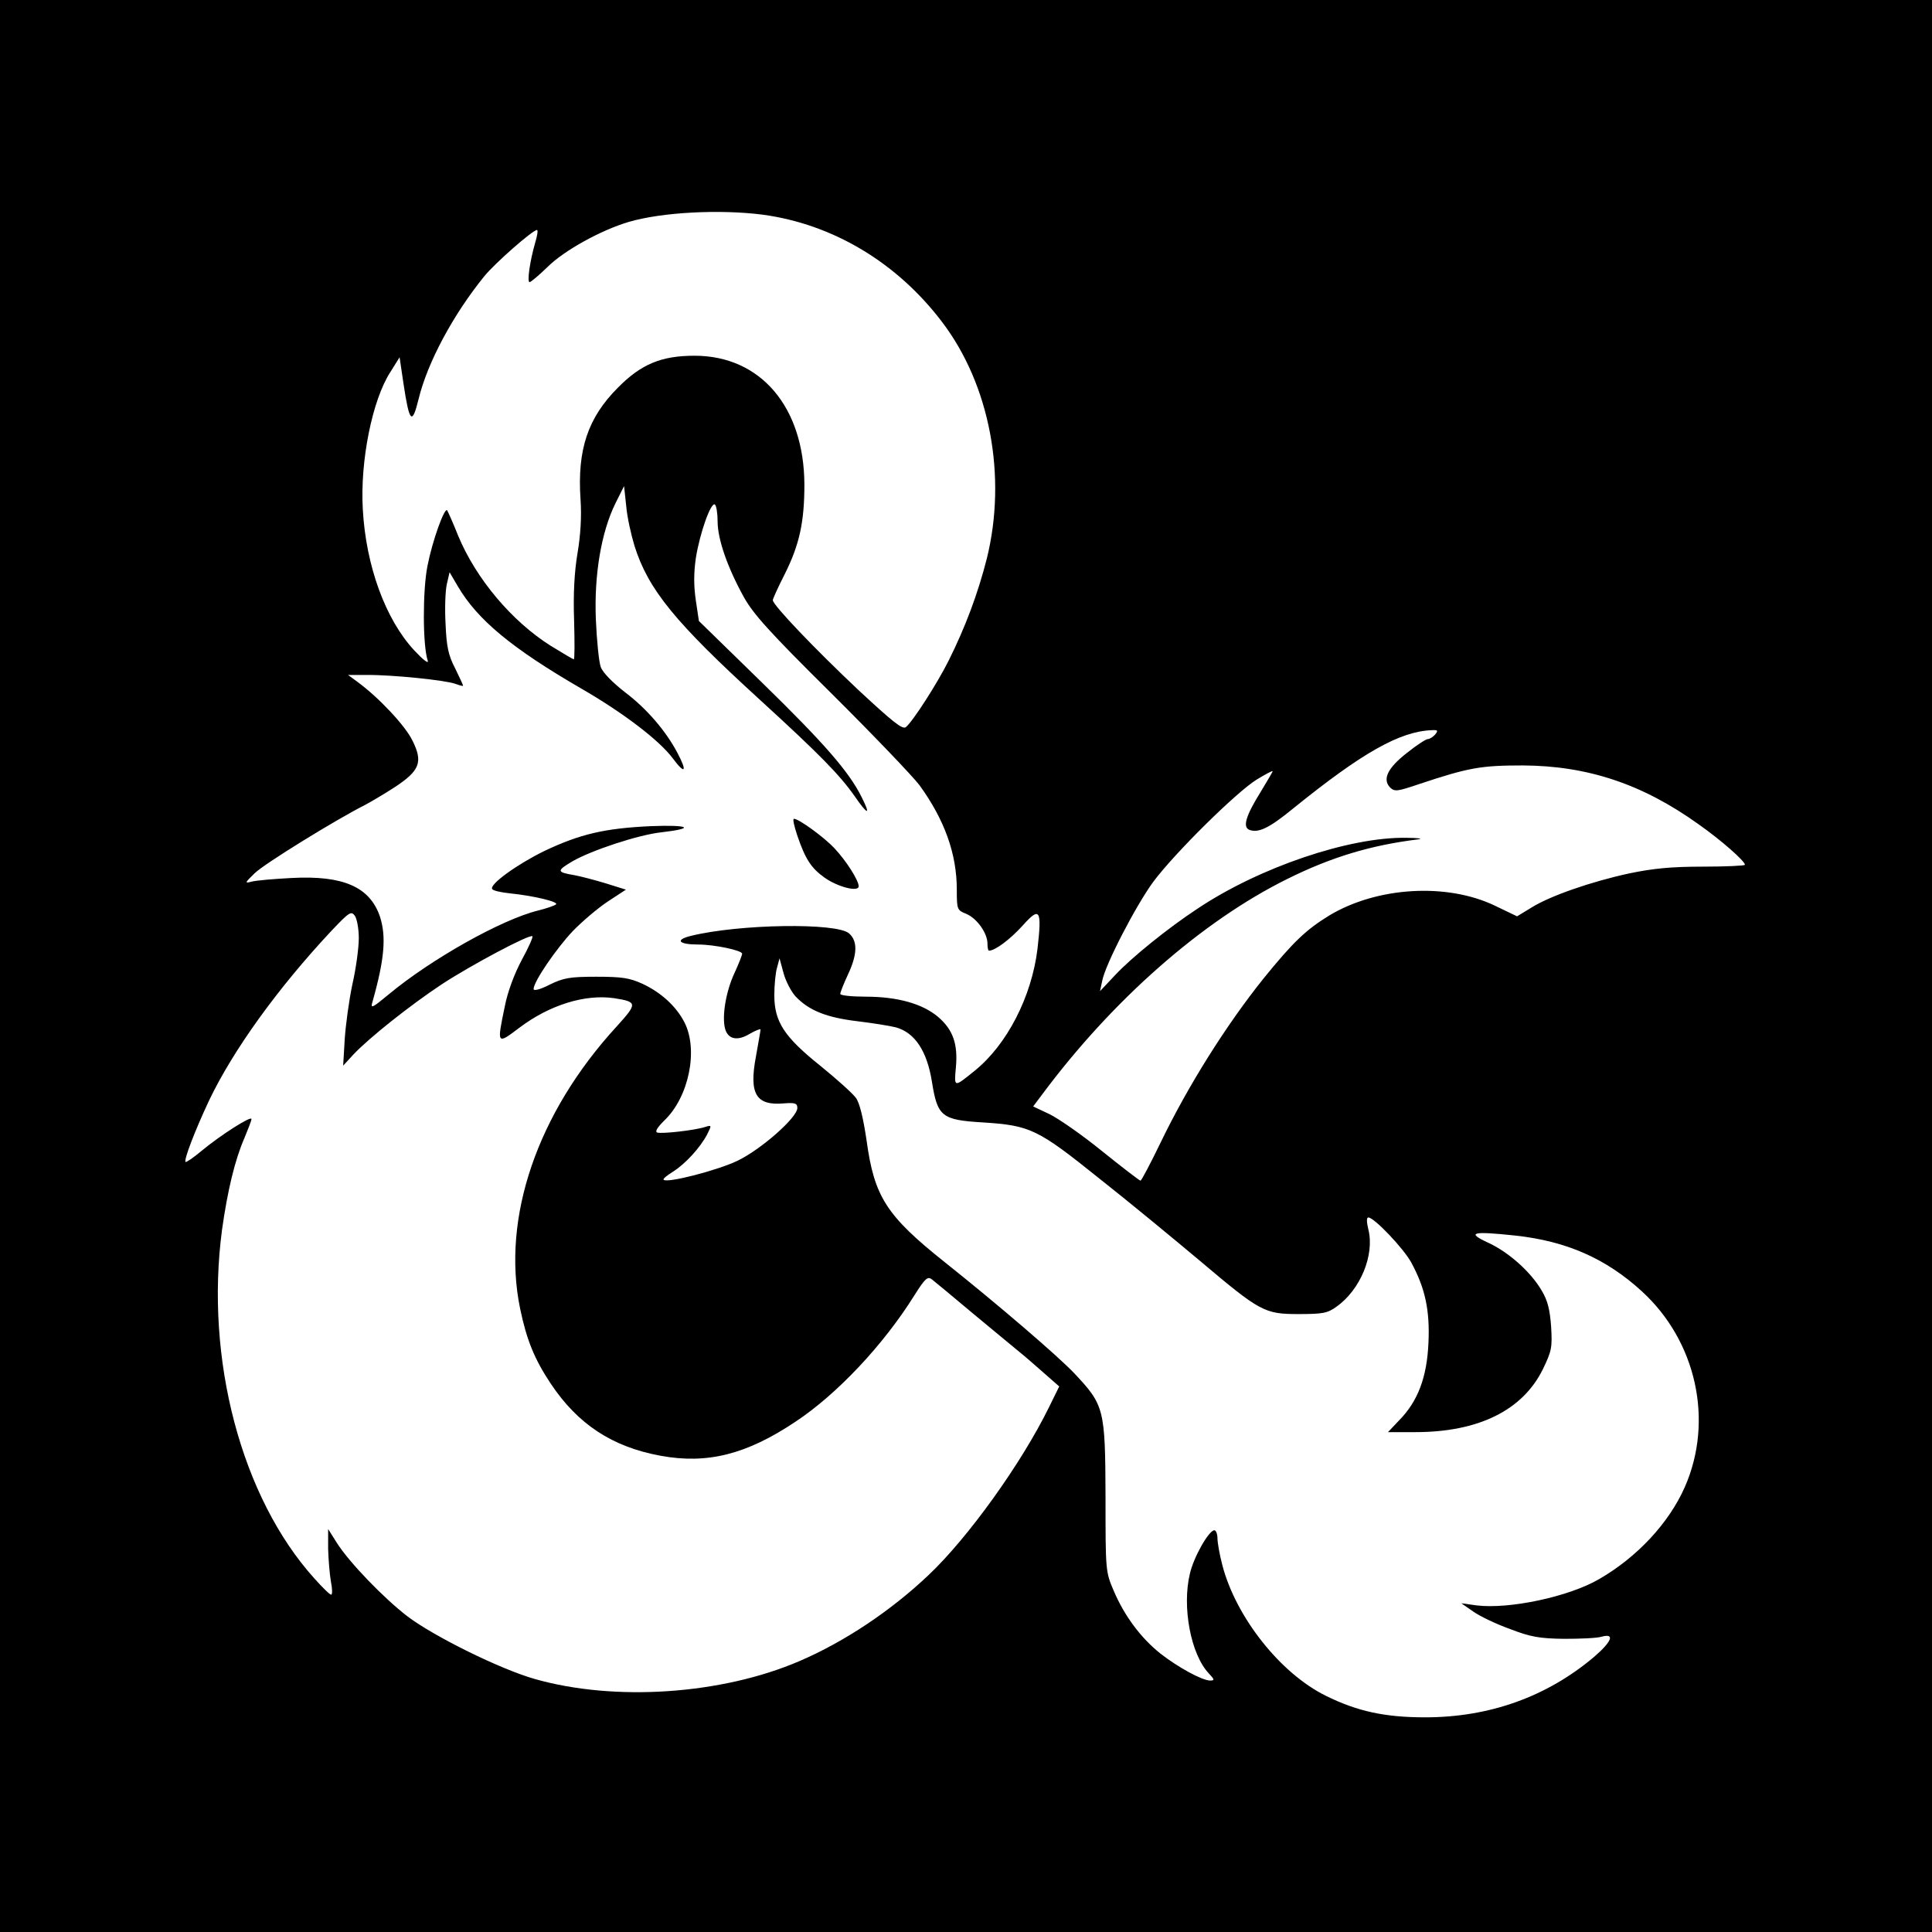 <?xml version="1.0" standalone="no"?>
<!DOCTYPE svg PUBLIC "-//W3C//DTD SVG 20010904//EN"
 "http://www.w3.org/TR/2001/REC-SVG-20010904/DTD/svg10.dtd">
<svg version="1.0" xmlns="http://www.w3.org/2000/svg"
 width="630pt" height="630pt" viewBox="0 0 630 630"
 preserveAspectRatio="xMidYMid meet">

<g transform="translate(0,630) scale(0.1,-0.1)"
fill="#000000" stroke="none">
<path d="M0 3150 l0 -3150 3150 0 3150 0 0 3150 0 3150 -3150 0 -3150 0 0
-3150z m2487 2450 c229 -31 438 -156 585 -350 156 -205 212 -503 146 -771 -29
-114 -70 -224 -125 -334 -37 -74 -116 -197 -139 -216 -11 -9 -43 17 -156 122
-139 131 -278 276 -278 292 0 4 17 42 39 85 48 96 64 170 64 292 -1 253 -143
420 -358 420 -108 0 -174 -27 -250 -104 -98 -98 -133 -202 -122 -364 4 -57 0
-118 -10 -177 -10 -60 -14 -132 -11 -217 2 -71 2 -128 -1 -128 -2 0 -36 20
-75 44 -127 80 -244 219 -302 359 -17 43 -34 80 -36 83 -9 9 -48 -99 -64 -181
-16 -79 -16 -261 1 -310 3 -11 -16 4 -44 34 -94 101 -158 276 -168 461 -9 157
31 356 90 447 l30 48 13 -88 c19 -126 28 -134 49 -48 29 119 112 274 214 400
35 43 158 151 172 151 4 0 1 -19 -6 -42 -17 -59 -27 -128 -18 -128 4 0 30 22
58 49 54 54 174 120 264 147 108 32 297 42 438 24z m-418 -1080 c45 -143 133
-250 409 -502 196 -179 260 -245 308 -313 44 -64 55 -66 23 -3 -41 82 -121
174 -325 373 l-205 200 -10 67 c-7 48 -7 89 0 138 13 82 49 183 62 175 5 -4 9
-28 9 -55 0 -58 32 -150 85 -246 31 -56 83 -114 285 -314 136 -135 265 -270
288 -300 82 -113 122 -224 122 -341 0 -65 1 -67 31 -79 35 -15 69 -63 69 -97
0 -13 2 -23 5 -23 20 0 69 37 109 81 57 64 64 54 49 -76 -19 -155 -99 -311
-204 -396 -69 -56 -68 -56 -62 10 7 76 -9 123 -58 165 -51 43 -132 66 -237 66
-45 0 -82 4 -82 9 0 5 11 33 25 63 31 66 32 109 4 134 -39 36 -360 31 -517 -8
-52 -13 -39 -28 25 -28 52 0 143 -19 143 -30 0 -4 -11 -33 -25 -63 -28 -60
-41 -140 -31 -180 9 -36 40 -43 81 -18 19 11 35 17 35 14 0 -4 -7 -43 -15 -88
-23 -122 0 -161 91 -153 37 3 44 0 44 -15 0 -31 -118 -135 -195 -172 -64 -31
-230 -74 -241 -62 -3 3 11 14 30 26 40 25 89 78 112 122 15 30 15 31 -7 24
-34 -11 -142 -23 -156 -18 -8 3 1 17 22 38 81 76 113 231 67 321 -27 53 -77
98 -137 126 -42 19 -66 23 -151 23 -87 0 -107 -4 -152 -26 -31 -16 -52 -21
-52 -14 0 24 74 132 128 189 31 32 83 76 115 97 l58 38 -64 20 c-36 11 -82 23
-103 27 -59 10 -60 14 -8 45 62 36 216 87 291 95 113 13 91 25 -35 20 -151 -7
-231 -26 -347 -81 -88 -43 -180 -109 -170 -124 2 -5 28 -11 57 -14 79 -8 161
-28 151 -36 -4 -4 -30 -13 -58 -20 -119 -29 -350 -159 -488 -274 -52 -43 -59
-47 -53 -26 40 141 46 215 25 280 -33 97 -120 135 -288 126 -58 -3 -117 -8
-131 -12 -23 -6 -22 -4 11 28 32 31 264 174 359 222 19 10 63 36 97 58 82 54
93 82 58 152 -23 48 -109 140 -180 192 l-30 22 61 0 c80 1 258 -17 289 -29 14
-5 25 -8 25 -6 0 3 -12 28 -26 57 -22 42 -28 71 -31 143 -3 50 -1 109 4 131
l9 39 27 -46 c64 -109 176 -202 402 -333 137 -79 255 -169 299 -228 40 -54 48
-44 15 18 -38 72 -100 144 -170 197 -41 32 -73 64 -80 83 -6 16 -13 86 -16
155 -6 147 18 286 64 379 l28 56 7 -65 c3 -36 16 -94 27 -130z m2611 -615 c-7
-8 -18 -15 -24 -15 -6 0 -37 -20 -68 -45 -63 -49 -81 -86 -55 -113 15 -14 23
-13 94 11 162 54 202 61 338 61 211 -1 390 -60 574 -192 74 -52 151 -120 151
-132 0 -3 -62 -6 -137 -6 -104 0 -163 -6 -240 -22 -125 -27 -260 -74 -320
-112 l-46 -28 -73 35 c-157 75 -384 61 -539 -32 -75 -46 -117 -85 -215 -206
-121 -151 -246 -349 -337 -538 -32 -66 -61 -121 -64 -121 -3 0 -59 43 -125 96
-65 53 -143 107 -172 121 l-53 25 27 36 c230 310 523 568 802 706 143 71 272
110 427 129 17 2 -1 5 -40 5 -185 3 -478 -96 -680 -231 -96 -63 -216 -160
-269 -217 l-49 -52 7 33 c10 54 111 248 167 324 71 95 272 293 337 333 28 17
52 30 52 27 0 -2 -18 -32 -39 -67 -48 -77 -60 -115 -37 -124 29 -11 64 5 142
69 225 182 348 252 453 256 20 1 21 -1 11 -14z m-3510 -664 c0 -31 -9 -99 -21
-151 -11 -52 -22 -133 -25 -180 l-5 -85 33 36 c52 55 184 160 288 229 96 63
288 165 296 157 3 -2 -13 -38 -35 -78 -24 -45 -46 -104 -55 -151 -26 -125 -26
-125 48 -69 98 74 214 110 309 96 76 -12 76 -17 8 -92 -259 -282 -376 -624
-315 -920 21 -101 46 -164 100 -245 88 -132 200 -206 358 -235 152 -28 280 4
440 111 136 90 287 251 387 411 36 57 44 64 58 53 9 -7 67 -55 130 -108 63
-52 130 -108 151 -125 20 -16 58 -49 85 -73 l49 -43 -33 -67 c-90 -184 -265
-427 -392 -547 -124 -118 -276 -219 -423 -282 -254 -109 -602 -132 -862 -58
-113 32 -329 139 -415 204 -78 60 -189 175 -230 239 l-29 46 0 -65 c1 -35 5
-83 9 -106 5 -24 5 -43 1 -43 -5 0 -29 24 -55 53 -238 264 -357 715 -301 1137
18 128 42 228 73 299 12 29 23 57 23 62 0 12 -103 -54 -163 -104 -26 -22 -50
-38 -52 -36 -6 7 31 103 77 201 79 165 224 366 399 553 58 61 64 65 76 49 7
-10 13 -43 13 -73z m1425 -191 c43 -45 100 -68 200 -80 50 -6 106 -15 126 -20
62 -17 102 -77 118 -178 18 -113 32 -124 165 -132 156 -10 179 -21 382 -184
99 -78 244 -198 324 -265 200 -169 213 -176 325 -176 79 0 94 3 123 24 78 55
125 169 104 252 -6 25 -6 39 0 39 19 0 115 -101 140 -147 45 -83 61 -155 56
-262 -5 -112 -34 -190 -96 -253 l-36 -38 89 0 c206 0 350 71 416 205 29 60 31
71 27 139 -4 55 -11 85 -31 118 -35 60 -107 125 -175 156 -71 33 -52 38 89 23
167 -18 296 -75 412 -181 179 -163 236 -423 141 -639 -52 -118 -156 -229 -279
-300 -99 -58 -294 -99 -400 -86 l-50 7 39 -27 c21 -15 75 -41 120 -57 67 -26
97 -31 176 -32 52 0 107 2 123 7 44 12 33 -16 -25 -66 -154 -130 -341 -197
-551 -197 -132 0 -222 20 -323 70 -149 73 -294 257 -338 426 -9 34 -16 74 -16
88 0 14 -5 26 -10 26 -18 0 -68 -88 -80 -142 -26 -108 3 -263 62 -325 19 -20
19 -23 4 -23 -26 0 -106 44 -162 88 -63 50 -117 122 -152 204 -27 63 -27 65
-27 308 -1 286 -4 298 -102 402 -54 57 -250 225 -422 362 -191 152 -230 214
-255 396 -11 75 -23 124 -35 140 -10 14 -61 60 -114 103 -120 96 -152 145
-152 232 0 33 4 74 9 90 l8 30 13 -48 c7 -26 25 -61 40 -77z"/>
<path d="M2600 3575 c26 -76 45 -106 89 -137 42 -30 111 -48 111 -28 0 19 -39
81 -79 124 -34 36 -116 96 -132 96 -5 0 1 -25 11 -55z"/>
</g>
</svg>
